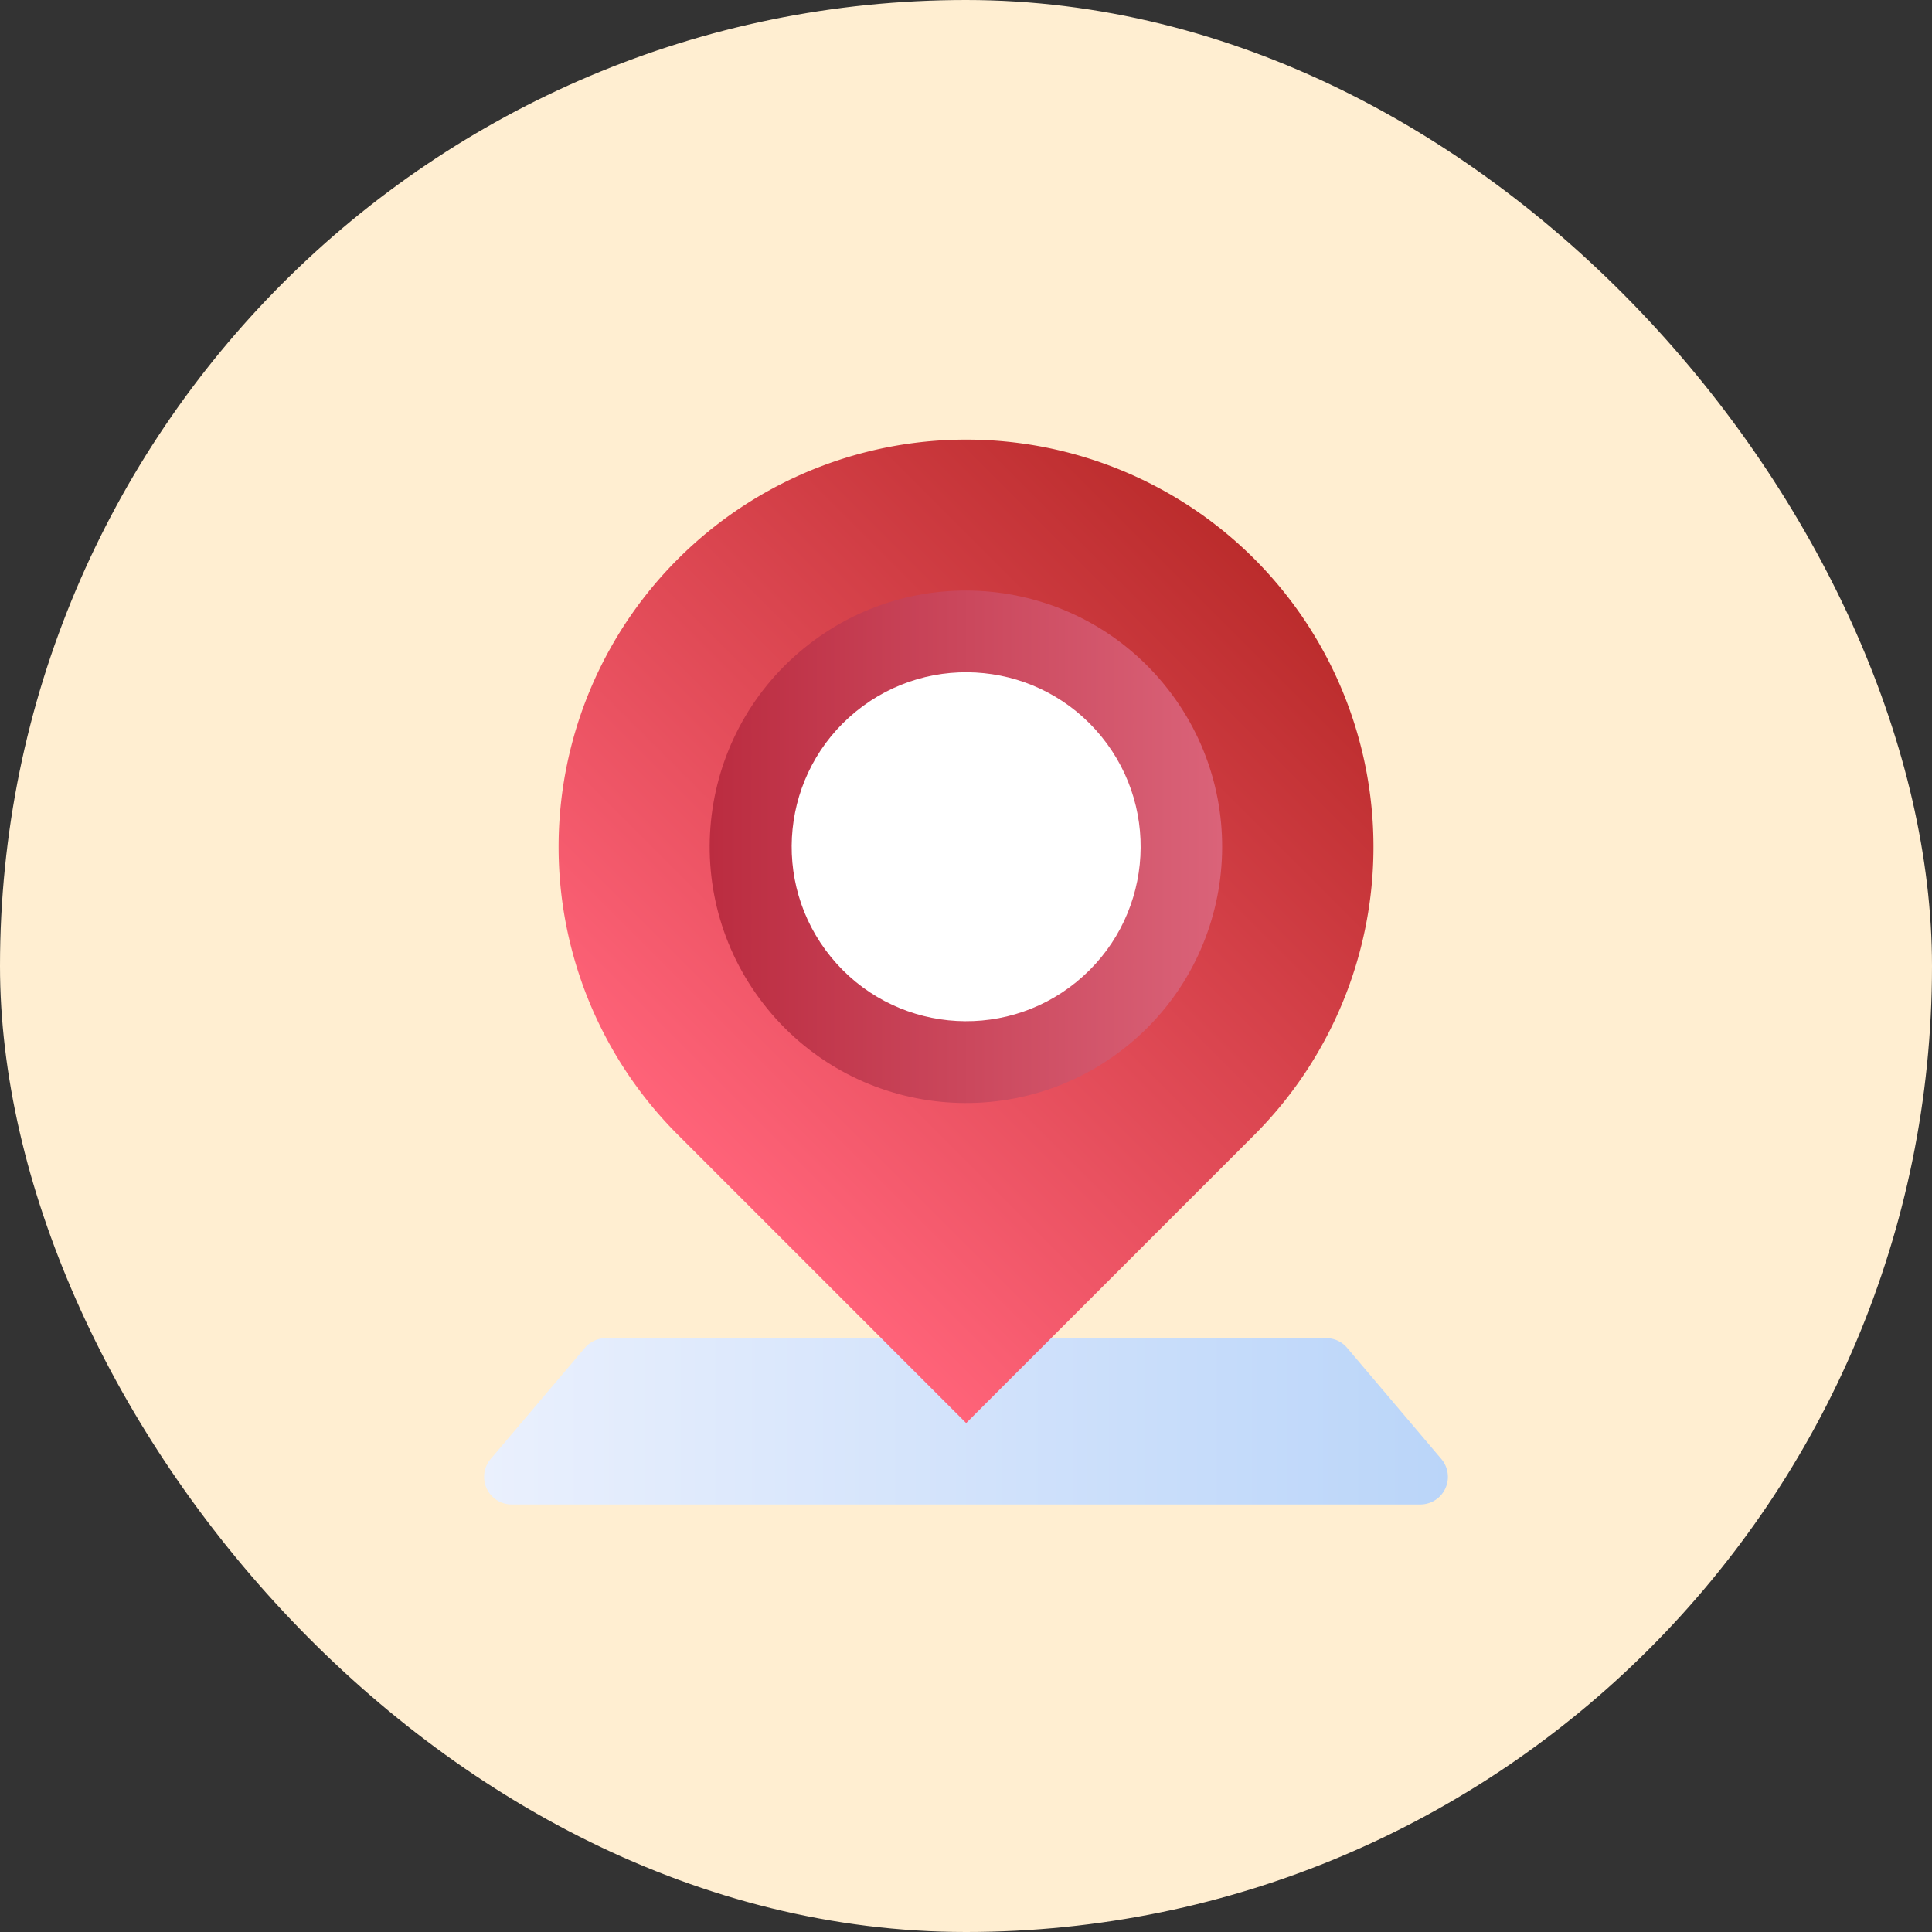 <svg xmlns="http://www.w3.org/2000/svg" xmlns:xlink="http://www.w3.org/1999/xlink" viewBox="0 0 54.59 54.59"><rect x="0" y="0" width="54.59" height="54.59" fill="#333333" stroke="none"/><defs><style>.cls-1{fill:#ffeed1;}.cls-2{fill:url(#linear-gradient);}.cls-3{fill:url(#linear-gradient-2);}.cls-4{fill:url(#linear-gradient-3);}.cls-5{fill:#fff;}</style><linearGradient id="linear-gradient" x1="13.68" y1="40.16" x2="40.92" y2="40.16" gradientUnits="userSpaceOnUse"><stop offset="0" stop-color="#eaf0fd"/><stop offset="1" stop-color="#bad5f9"/></linearGradient><linearGradient id="linear-gradient-2" x1="-56.72" y1="83.94" x2="-33.7" y2="83.94" gradientTransform="translate(-0.09 -67.39) rotate(-45)" gradientUnits="userSpaceOnUse"><stop offset="0" stop-color="#ff6379"/><stop offset="1" stop-color="#bb2c2c"/></linearGradient><linearGradient id="linear-gradient-3" x1="20.06" y1="23.93" x2="34.53" y2="23.93" gradientTransform="translate(21.33 -11.88) rotate(39.3)" gradientUnits="userSpaceOnUse"><stop offset="0" stop-color="#bb2c40"/><stop offset="1" stop-color="#da6379"/></linearGradient></defs><g id="레이어_2" data-name="레이어 2"><g id="레이어_1-2" data-name="레이어 1"><rect class="cls-1" width="54.59" height="54.59" rx="27.3"/><path class="cls-2" d="M40.14,42.51H14.46a.78.78,0,0,1-.6-1.28l2.67-3.15a.78.78,0,0,1,.59-.27H37.47a.77.77,0,0,1,.59.27l2.67,3.15A.78.78,0,0,1,40.14,42.51Z"/><path class="cls-3" d="M35.44,32.07,27.3,40.21l-8.14-8.14a11.5,11.5,0,0,1,0-16.28h0a11.52,11.52,0,0,1,16.28,0h0A11.52,11.52,0,0,1,35.44,32.07Z"/><circle class="cls-4" cx="27.3" cy="23.93" r="7.24" transform="translate(-8.99 22.7) rotate(-39.3)"/><circle class="cls-5" cx="27.3" cy="23.93" r="4.93" transform="translate(-8.98 22.61) rotate(-39.16)"/></g></g></svg>